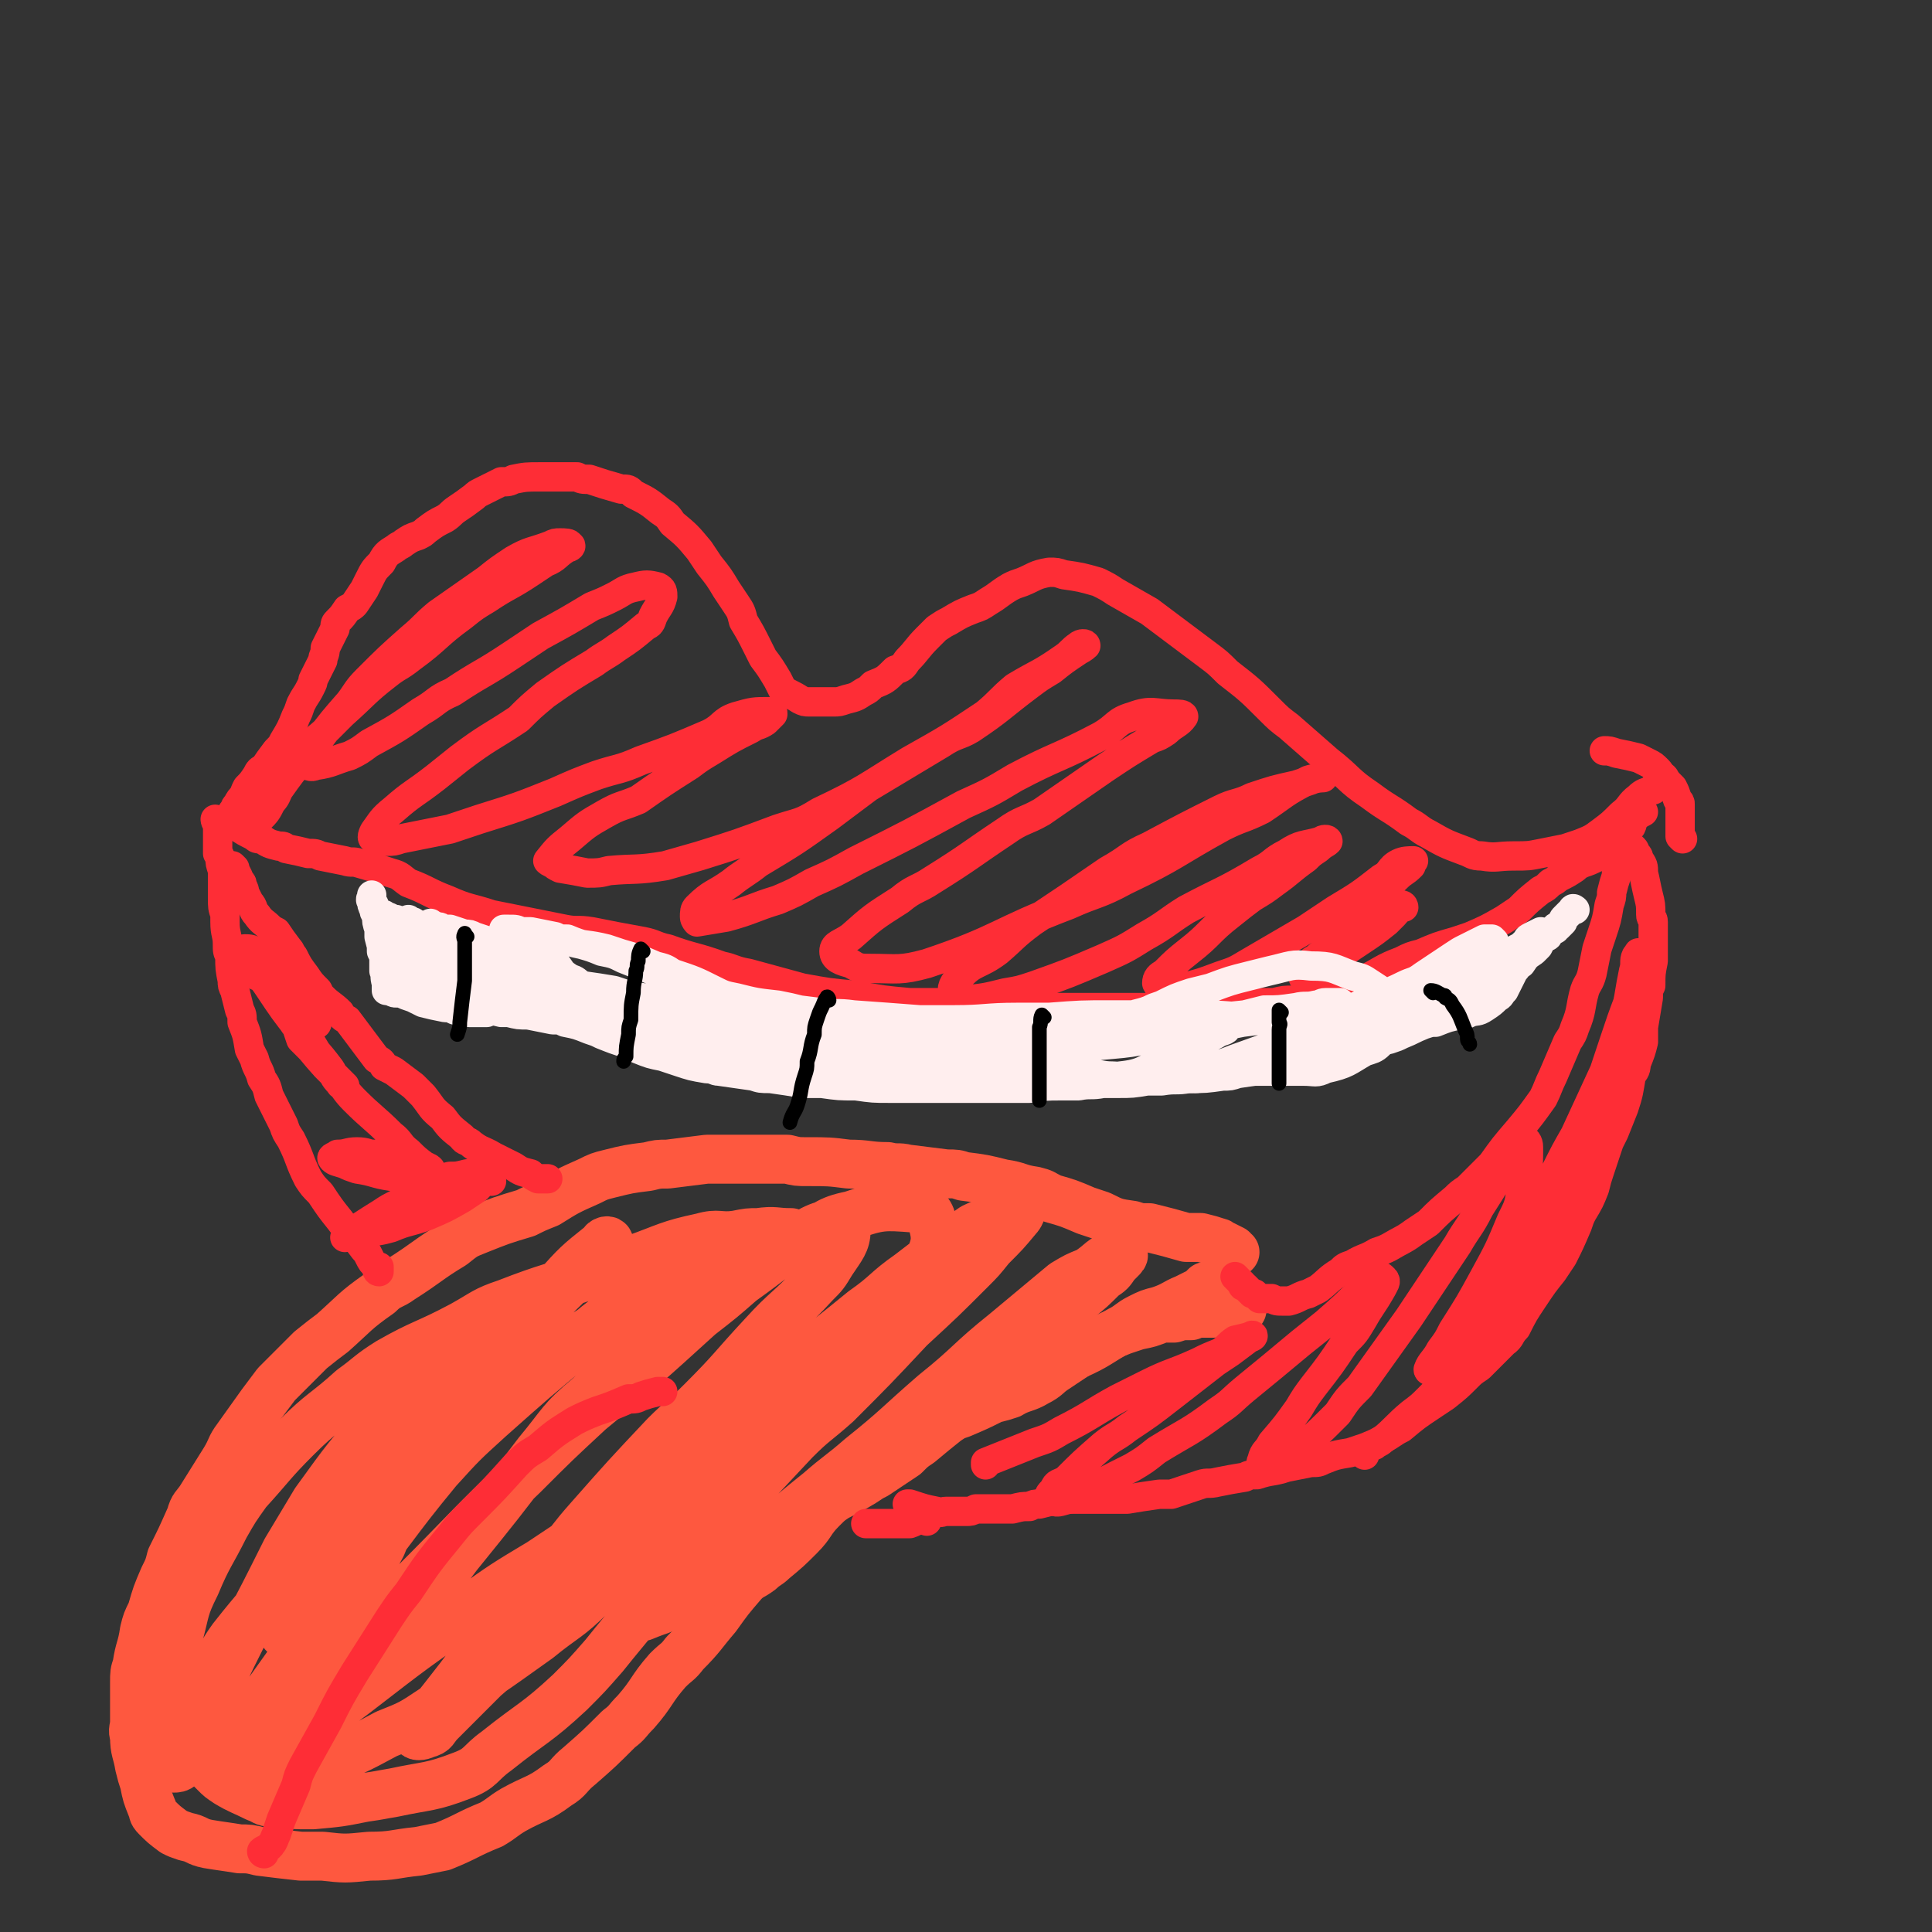 <svg viewBox='0 0 790 790' version='1.1' xmlns='http://www.w3.org/2000/svg' xmlns:xlink='http://www.w3.org/1999/xlink'><rect x="0" y="0" width="790" height="790" fill="#333333" stroke="none"/><g fill='none' stroke='#FE2D36' stroke-width='12' stroke-linecap='round' stroke-linejoin='round'><path d='M681,319c0,-1 -1,-2 -1,-1 -2,0 -1,1 -3,3 -1,1 0,1 -1,2 -3,1 -4,1 -6,3 -4,3 -3,4 -7,7 -4,4 -4,4 -8,7 -4,3 -4,3 -9,5 -3,1 -3,1 -6,2 -5,1 -5,1 -10,2 -5,1 -5,1 -11,1 -7,0 -7,1 -13,0 -4,0 -4,-1 -7,-2 -8,-3 -8,-3 -15,-7 -4,-2 -4,-3 -8,-5 -8,-6 -8,-5 -16,-11 -9,-6 -8,-7 -17,-14 -8,-7 -8,-7 -16,-14 -4,-3 -4,-3 -8,-7 -8,-8 -8,-8 -17,-15 -4,-4 -4,-4 -8,-7 -8,-6 -8,-6 -16,-12 -4,-3 -4,-3 -8,-6 -7,-4 -7,-4 -14,-8 -3,-2 -3,-2 -7,-4 -7,-2 -7,-2 -14,-3 -3,-1 -3,-1 -6,-1 -6,1 -6,2 -11,4 -3,1 -3,1 -5,2 -5,3 -4,3 -9,6 -3,2 -3,2 -6,3 -5,2 -5,2 -10,5 -2,1 -2,1 -5,3 -2,2 -2,2 -4,4 -4,4 -4,5 -8,9 -2,3 -2,3 -5,4 -4,4 -4,4 -9,6 -2,2 -2,2 -4,3 -3,2 -3,2 -7,3 -3,1 -3,1 -5,1 -5,0 -5,0 -10,0 -2,0 -2,0 -4,-1 -3,-2 -4,-2 -7,-4 -1,-2 -1,-2 -2,-4 -3,-5 -3,-5 -6,-9 -1,-2 -1,-2 -2,-4 -3,-6 -3,-6 -6,-11 -1,-4 -1,-4 -3,-7 -2,-3 -2,-3 -4,-6 -3,-5 -3,-5 -7,-10 -2,-3 -2,-3 -4,-6 -5,-6 -5,-6 -11,-11 -2,-3 -2,-3 -5,-5 -5,-4 -5,-4 -11,-7 -2,-2 -2,-2 -5,-2 -7,-2 -7,-2 -13,-4 -3,0 -3,0 -5,-1 -5,0 -5,0 -10,0 -3,0 -3,0 -5,0 -6,0 -6,0 -11,1 -2,1 -2,1 -5,1 -4,2 -4,2 -8,4 -2,1 -2,1 -3,2 -4,3 -4,3 -7,5 -3,2 -2,2 -5,4 -4,2 -4,2 -8,5 -1,1 -1,1 -3,2 -3,1 -3,1 -6,3 -1,1 -2,1 -3,2 -3,2 -4,2 -6,6 -3,3 -3,3 -5,7 -1,2 -1,2 -2,4 -2,3 -2,3 -4,6 -1,1 -1,1 -3,2 -2,3 -2,3 -4,5 -1,1 -1,1 -1,3 -2,4 -2,4 -4,8 0,3 -1,3 -1,5 -2,4 -2,4 -4,8 0,1 0,1 -1,3 -2,4 -2,3 -4,7 -1,3 -1,3 -2,5 -2,5 -2,5 -5,10 -1,2 -1,2 -3,4 -3,4 -3,4 -5,7 -2,1 -2,1 -3,3 -2,3 -2,3 -4,5 -1,2 -1,2 -1,3 -2,2 -2,2 -3,4 -1,1 -1,1 -1,3 0,0 -1,0 -1,0 0,1 0,1 0,3 0,0 0,0 0,0 1,1 1,1 1,1 0,1 0,1 1,2 3,2 3,2 7,4 1,1 1,1 3,1 3,2 3,2 7,3 2,0 2,0 3,1 5,1 5,1 9,2 3,0 3,0 5,1 5,1 5,1 10,2 3,1 3,0 6,1 7,2 7,2 13,4 4,1 4,2 7,4 8,3 8,4 16,7 9,4 9,3 18,6 5,1 5,1 10,2 10,2 10,2 20,4 5,1 5,0 11,1 10,2 10,2 21,4 5,1 5,2 10,3 11,4 11,3 22,7 5,1 5,2 11,3 11,3 11,3 22,6 11,2 11,2 22,3 11,2 11,2 22,3 5,0 5,0 11,0 10,1 10,1 21,1 5,1 5,1 10,1 10,0 10,0 20,0 5,0 5,0 10,0 5,0 5,0 10,0 10,0 10,0 19,0 5,0 5,0 10,0 9,0 9,-1 19,-1 9,-1 9,-1 19,-1 4,-1 4,-1 8,-1 10,-2 10,-2 19,-5 4,-1 4,-1 9,-3 8,-4 8,-5 16,-8 4,-2 4,-2 8,-3 7,-3 7,-3 14,-5 3,-1 3,-1 6,-2 7,-3 7,-3 14,-7 3,-2 3,-2 6,-4 4,-4 4,-4 9,-8 2,-1 2,-1 4,-3 2,-1 2,-1 3,-2 4,-2 4,-2 7,-4 1,-1 1,-1 3,-2 3,-1 3,-1 7,-3 1,0 1,0 3,-1 2,-2 2,-2 5,-4 1,-1 1,-1 2,-3 2,-2 1,-2 3,-4 1,-2 0,-2 1,-3 2,-2 2,-2 4,-3 '/><path d='M688,343c0,0 -1,-1 -1,-1 0,-2 0,-2 0,-4 0,-1 0,-1 0,-3 0,-3 0,-3 0,-6 0,-1 0,-1 -1,-2 -1,-3 -1,-3 -2,-5 -2,-2 -2,-2 -4,-4 -1,-1 -1,-2 -2,-3 -2,-2 -2,-2 -4,-3 -2,-1 -2,-1 -4,-2 -4,-1 -4,-1 -9,-2 -3,-1 -3,-1 -5,-1 0,0 0,0 0,0 '/><path d='M574,371c0,0 0,-1 -1,-1 -2,1 -1,2 -3,4 -2,2 -2,2 -3,3 -5,4 -5,4 -11,8 -3,2 -3,2 -6,4 -5,4 -4,4 -10,7 -3,2 -3,2 -6,3 0,1 -1,1 -1,1 0,-2 0,-3 2,-5 1,-2 1,-2 3,-3 2,-2 3,-2 5,-4 5,-6 5,-6 11,-12 6,-6 6,-6 12,-12 2,-3 2,-2 5,-5 3,-3 3,-2 6,-5 0,-1 1,-2 1,-2 -2,0 -4,0 -6,1 -4,2 -3,4 -7,6 -9,7 -9,7 -19,13 -6,4 -6,4 -12,8 -12,7 -12,7 -24,14 -5,3 -5,3 -11,5 -8,3 -8,3 -16,5 -3,1 -3,2 -5,1 -3,-1 -4,-1 -5,-3 0,-2 1,-3 3,-4 5,-5 5,-5 10,-9 9,-7 8,-8 17,-15 5,-4 5,-4 9,-7 5,-3 5,-3 9,-6 7,-5 6,-5 13,-10 2,-2 2,-2 5,-4 2,-2 3,-2 4,-3 0,-1 -2,-1 -3,0 -7,2 -8,1 -14,5 -6,3 -5,4 -11,7 -15,9 -15,8 -30,16 -8,5 -8,6 -17,11 -8,5 -8,5 -17,9 -14,6 -14,6 -28,11 -6,2 -6,2 -12,3 -8,2 -8,2 -17,3 -2,0 -3,1 -4,-1 -1,-3 -1,-5 2,-8 6,-7 8,-5 16,-11 7,-6 6,-6 14,-12 15,-10 15,-10 31,-21 9,-5 8,-6 17,-10 15,-8 15,-8 29,-15 6,-3 7,-2 13,-5 9,-3 9,-3 18,-5 3,-1 3,-1 6,-2 2,-1 5,-1 5,-1 0,0 -3,0 -6,1 -10,5 -10,6 -19,12 -8,4 -8,3 -16,7 -20,11 -19,12 -40,22 -11,6 -12,5 -23,10 -29,11 -28,14 -58,24 -11,3 -12,2 -23,2 -4,0 -5,0 -8,-2 -4,-1 -7,-2 -7,-5 0,-3 3,-3 7,-6 9,-8 9,-8 20,-15 6,-5 7,-4 13,-8 16,-10 15,-10 30,-20 7,-5 8,-4 15,-8 13,-9 13,-9 26,-18 9,-6 9,-6 19,-12 3,-1 3,-1 6,-3 3,-3 5,-3 7,-6 0,-1 -2,-1 -4,-1 -8,0 -9,-2 -17,1 -7,2 -6,4 -13,8 -17,9 -18,8 -35,17 -10,6 -10,6 -21,11 -22,12 -22,12 -44,23 -9,5 -9,5 -18,9 -7,4 -7,4 -14,7 -10,3 -10,4 -21,7 -6,1 -6,1 -12,2 0,0 -1,-1 -1,-2 0,-2 0,-3 1,-4 6,-6 7,-5 14,-10 5,-4 6,-4 11,-8 15,-9 15,-9 29,-19 8,-6 8,-6 16,-12 15,-9 15,-9 30,-18 6,-4 7,-3 12,-6 12,-8 12,-9 24,-18 4,-3 4,-3 9,-6 5,-4 5,-4 11,-8 2,-1 3,-2 3,-2 0,-1 -2,-1 -3,0 -3,2 -3,3 -6,5 -10,7 -10,6 -20,12 -6,5 -6,6 -12,11 -15,10 -15,10 -31,19 -18,11 -18,12 -37,21 -8,5 -8,4 -17,7 -16,6 -16,6 -32,11 -7,2 -7,2 -14,4 -12,2 -12,1 -23,2 -4,1 -4,1 -9,1 -5,-1 -5,-1 -11,-2 -2,-1 -2,-1 -3,-2 -1,0 -2,-1 -2,-1 4,-5 4,-5 9,-9 7,-6 7,-6 14,-10 7,-4 7,-3 14,-6 10,-7 10,-7 21,-14 4,-3 4,-3 9,-6 8,-5 8,-5 16,-9 3,-2 3,-1 6,-3 1,-1 2,-2 3,-3 0,-1 0,-1 -1,-1 -7,0 -7,0 -14,2 -6,2 -5,4 -11,7 -14,6 -14,6 -28,11 -9,4 -9,3 -18,6 -8,3 -8,3 -17,7 -15,6 -15,6 -31,11 -6,2 -6,2 -12,4 -10,2 -10,2 -20,4 -3,1 -3,1 -6,1 -2,0 -3,1 -5,-1 -1,0 -1,-1 0,-3 3,-4 3,-5 8,-9 8,-7 8,-6 17,-13 5,-4 5,-4 10,-8 12,-9 12,-8 24,-16 5,-5 5,-5 11,-10 10,-7 10,-7 20,-13 4,-3 5,-3 9,-6 6,-4 6,-4 12,-9 2,-1 2,-1 3,-4 2,-4 3,-4 4,-8 0,-2 0,-3 -2,-4 -4,-1 -5,-1 -9,0 -5,1 -5,2 -9,4 -4,2 -4,2 -9,4 -10,6 -10,6 -21,12 -6,4 -6,4 -12,8 -12,8 -12,7 -24,15 -7,3 -6,4 -13,8 -10,7 -10,7 -21,13 -4,3 -4,3 -8,5 -7,2 -7,3 -14,4 -2,1 -3,0 -5,-1 -1,-1 -1,-3 1,-4 3,-6 4,-5 9,-10 3,-3 3,-3 6,-6 9,-8 9,-9 18,-16 5,-4 5,-3 10,-7 11,-8 10,-9 21,-17 5,-4 5,-4 10,-7 9,-6 9,-5 18,-11 3,-2 3,-2 6,-4 5,-2 4,-3 9,-6 1,0 2,-1 1,-1 0,-1 -2,-1 -4,-1 -2,0 -2,0 -4,1 -8,3 -8,2 -15,6 -6,4 -6,4 -11,8 -10,7 -10,7 -20,14 -6,5 -5,5 -11,10 -9,8 -9,8 -18,17 -4,4 -4,5 -7,9 -7,8 -7,8 -13,16 -3,4 -3,3 -6,7 -5,6 -5,6 -10,13 -1,2 -1,3 -3,5 -2,4 -2,4 -5,7 -1,1 -1,1 -2,2 0,0 0,0 0,1 '/></g>
<g fill='none' stroke='#FE583F' stroke-width='20' stroke-linecap='round' stroke-linejoin='round'><path d='M505,512c-1,0 -1,0 -1,-1 -2,-1 -2,-1 -4,-2 -1,0 -1,-1 -2,-1 -3,-1 -3,-1 -7,-2 -3,0 -3,0 -6,0 -7,-2 -7,-2 -15,-4 -4,0 -4,0 -7,-1 -7,-1 -7,-1 -13,-4 -3,-1 -3,-1 -6,-2 -7,-3 -7,-3 -14,-5 -4,-2 -3,-2 -7,-3 -7,-1 -6,-2 -13,-3 -8,-2 -8,-2 -16,-3 -3,-1 -3,-1 -7,-1 -8,-1 -8,-1 -16,-2 -4,-1 -4,0 -8,-1 -8,0 -8,-1 -16,-1 -8,-1 -8,-1 -17,-1 -4,0 -4,0 -8,-1 -5,0 -5,0 -9,0 -8,0 -8,0 -16,0 -4,0 -4,0 -8,0 -8,1 -8,1 -16,2 -4,0 -4,0 -8,1 -8,1 -8,1 -16,3 -4,1 -4,1 -8,3 -9,4 -9,4 -17,9 -5,2 -5,2 -9,4 -10,3 -10,3 -20,7 -5,2 -5,2 -10,6 -10,6 -10,7 -21,14 -4,3 -5,2 -9,6 -10,7 -10,8 -19,16 -4,3 -4,3 -9,7 -7,7 -7,7 -14,14 -3,4 -3,4 -6,8 -5,7 -5,7 -10,14 -3,4 -2,4 -5,9 -5,8 -5,8 -10,16 -2,3 -3,3 -4,7 -4,9 -4,9 -8,17 -1,4 -1,4 -3,8 -3,7 -3,7 -5,14 -2,4 -2,4 -3,8 -1,7 -2,7 -3,14 -1,3 -1,3 -1,7 0,8 0,8 0,16 0,3 -1,3 0,6 0,6 1,6 2,12 1,4 1,4 2,7 1,5 1,5 3,10 1,2 0,2 2,4 3,3 3,3 7,6 2,1 2,1 5,2 5,1 4,2 9,3 6,1 7,1 13,2 4,0 4,0 8,1 8,1 8,1 17,2 4,0 4,0 9,0 9,1 9,1 19,0 10,0 10,-1 20,-2 5,-1 5,-1 10,-2 10,-4 10,-5 20,-9 5,-3 4,-3 9,-6 9,-5 10,-4 18,-10 5,-3 4,-4 9,-8 8,-7 8,-7 16,-15 4,-3 3,-3 7,-7 7,-8 6,-9 13,-17 4,-4 4,-3 7,-7 7,-7 7,-8 13,-15 5,-7 5,-7 11,-14 3,-3 3,-2 7,-5 2,-2 3,-2 5,-4 6,-5 6,-5 11,-10 5,-5 4,-6 9,-11 3,-3 3,-3 6,-5 6,-3 6,-3 11,-6 3,-2 3,-2 5,-3 6,-4 6,-4 12,-8 3,-3 3,-3 6,-5 6,-5 6,-5 11,-9 3,-2 3,-2 6,-3 7,-3 7,-3 13,-6 4,-1 4,-1 7,-2 5,-3 6,-2 11,-5 4,-2 4,-3 7,-5 6,-4 6,-4 12,-8 3,-2 3,-2 5,-3 6,-3 6,-3 11,-5 3,-1 3,-1 6,-2 5,-1 5,-1 10,-3 3,0 3,0 5,0 3,-1 3,-1 7,-1 2,-1 2,-1 3,-1 3,0 3,0 6,0 3,-1 3,-1 6,-1 2,0 2,0 4,0 1,0 1,0 1,0 1,0 1,-1 1,-1 -1,-1 -1,-1 -3,-2 '/><path d='M501,536c0,0 -1,0 -1,-1 0,0 0,-1 1,-1 0,0 0,0 0,-1 0,0 0,0 0,0 -1,0 -1,0 -2,0 -1,-1 -1,-1 -2,-1 -1,0 -1,0 -1,0 -1,0 -1,0 -1,0 -1,0 -1,0 -1,0 -1,0 -1,0 -1,0 -1,0 -1,0 -1,-1 -1,0 -1,0 -1,0 0,0 0,0 -1,0 0,0 0,0 0,0 0,0 0,0 0,0 -1,0 -1,0 -1,0 1,0 1,0 2,0 0,0 0,0 0,0 1,0 0,-1 1,-1 0,0 0,0 0,0 0,0 0,0 0,-1 0,0 0,0 0,0 0,-1 0,-1 1,-1 0,-1 0,-1 0,-1 0,0 0,-1 0,-1 -1,1 -1,1 -2,2 -1,1 -1,1 -2,1 -2,1 -2,1 -4,2 -5,2 -5,3 -11,5 -4,1 -4,1 -8,3 -4,2 -4,3 -8,5 -9,5 -9,6 -18,10 -8,4 -8,4 -17,7 -3,2 -3,1 -7,2 -4,2 -4,2 -9,2 -1,1 -2,1 -2,1 -2,-2 -2,-3 -2,-4 1,-3 2,-3 4,-5 5,-4 5,-5 10,-9 2,-2 2,-1 5,-3 6,-4 7,-4 13,-8 3,-3 3,-3 6,-6 5,-4 5,-4 10,-9 3,-2 3,-2 5,-5 1,-1 1,-1 2,-2 1,-1 2,-2 1,-2 0,-1 -1,-1 -3,0 -6,2 -5,3 -11,7 -5,2 -5,2 -10,5 -12,10 -12,10 -24,20 -15,12 -14,13 -29,25 -15,13 -15,14 -30,26 -8,7 -9,7 -17,14 -15,12 -14,12 -30,25 -6,5 -6,5 -12,9 -9,6 -9,6 -19,12 -3,2 -3,2 -6,3 -3,1 -7,3 -6,2 2,-5 6,-7 12,-15 5,-6 4,-6 9,-12 6,-6 6,-6 12,-13 15,-16 15,-16 30,-32 8,-8 8,-7 17,-15 15,-15 15,-15 30,-31 13,-12 13,-12 25,-24 4,-4 4,-4 8,-9 6,-6 6,-6 11,-12 1,-1 2,-3 1,-3 -3,0 -5,1 -9,3 -5,2 -6,2 -10,4 -13,9 -13,9 -26,19 -10,7 -9,8 -19,15 -22,18 -22,17 -44,36 -13,10 -12,11 -24,22 -23,23 -23,23 -44,46 -16,17 -15,17 -30,34 -6,6 -6,6 -13,12 -9,9 -9,9 -18,18 -3,3 -2,4 -6,5 -2,1 -4,1 -4,0 -1,-1 1,-2 3,-4 8,-10 8,-10 15,-19 6,-8 6,-8 12,-16 13,-16 13,-15 26,-31 8,-9 7,-9 15,-18 15,-17 15,-17 31,-34 7,-7 7,-6 15,-14 13,-13 12,-13 25,-27 10,-11 11,-10 21,-21 4,-4 4,-4 7,-9 4,-6 6,-8 6,-13 0,-2 -2,-3 -4,-3 -5,1 -6,1 -10,3 -15,10 -15,11 -29,21 -8,7 -8,7 -17,14 -22,20 -22,20 -45,39 -14,13 -14,13 -27,26 -23,22 -23,23 -45,45 -9,8 -9,8 -18,16 -13,14 -13,15 -26,29 -5,5 -5,4 -10,9 -7,5 -7,5 -14,11 -2,2 -2,4 -3,3 -2,-1 -2,-4 -1,-6 2,-5 3,-5 7,-10 10,-14 10,-14 20,-28 9,-12 9,-12 18,-24 19,-23 18,-24 37,-47 10,-11 10,-11 21,-21 18,-16 18,-16 36,-31 8,-7 8,-7 16,-13 12,-8 12,-8 24,-15 8,-5 8,-5 16,-8 2,-1 4,-2 4,-2 -1,0 -4,1 -7,3 -5,2 -5,3 -10,6 -14,9 -14,9 -28,18 -20,13 -20,12 -39,25 -22,15 -22,14 -43,30 -19,15 -18,15 -35,31 -9,8 -8,9 -15,17 -12,15 -13,15 -24,29 -5,7 -4,7 -8,14 -6,9 -6,9 -11,19 -2,6 -2,6 -4,12 0,2 -1,2 -1,4 0,2 0,3 0,4 1,0 2,0 3,-1 4,-5 4,-5 8,-12 2,-6 1,-6 4,-12 6,-15 6,-15 13,-29 9,-17 9,-17 18,-35 6,-10 6,-10 12,-20 13,-18 13,-18 28,-35 8,-10 8,-10 18,-18 20,-15 19,-16 41,-28 19,-11 20,-10 41,-17 8,-3 8,-3 17,-5 14,-3 14,-2 28,-5 5,0 5,0 10,-1 5,-1 5,0 11,-1 0,0 1,0 0,0 -6,0 -6,-1 -13,0 -4,0 -4,0 -9,1 -7,1 -7,-1 -14,1 -14,3 -14,4 -28,9 -9,3 -8,3 -17,6 -17,6 -17,5 -35,12 -9,3 -9,4 -18,9 -15,8 -16,7 -30,15 -8,5 -8,6 -15,11 -11,10 -12,9 -23,20 -10,10 -10,11 -20,22 -5,7 -5,7 -9,14 -6,12 -7,12 -12,24 -5,10 -4,10 -7,21 -1,4 -1,4 -2,8 -1,9 -1,9 -1,18 0,3 0,4 1,7 2,6 2,6 5,11 2,2 2,2 4,4 4,4 4,4 8,8 2,2 2,2 5,4 5,3 6,3 12,6 3,1 3,2 6,2 8,1 8,1 17,1 11,-1 11,-1 21,-3 7,-1 6,-1 12,-2 14,-3 15,-2 28,-7 8,-3 7,-5 14,-10 15,-12 16,-11 30,-24 7,-7 7,-7 14,-15 12,-15 13,-15 24,-31 12,-15 11,-16 21,-32 5,-7 5,-7 10,-14 7,-12 7,-12 13,-24 3,-4 3,-4 5,-8 2,-5 3,-6 4,-9 0,-1 -1,0 -2,1 -5,7 -4,7 -9,14 -10,12 -11,12 -21,24 -7,9 -6,9 -13,17 -18,19 -18,19 -37,37 -10,10 -11,9 -22,18 -21,15 -21,15 -43,29 -9,6 -9,6 -19,10 -13,7 -13,7 -27,12 -8,3 -8,2 -17,4 -1,0 -3,1 -3,0 0,-2 0,-3 2,-5 8,-8 8,-8 17,-15 8,-8 8,-7 17,-14 22,-17 22,-17 45,-33 14,-10 14,-10 29,-19 27,-18 27,-18 54,-35 10,-6 11,-5 20,-12 30,-23 30,-24 59,-49 6,-5 6,-5 11,-10 8,-9 10,-8 15,-18 3,-7 3,-9 1,-16 -1,-4 -3,-5 -7,-5 -13,-1 -14,-1 -26,3 -10,2 -10,4 -19,9 -22,13 -22,12 -43,27 -24,17 -24,18 -45,38 -12,10 -11,11 -21,23 -16,21 -16,21 -33,42 -6,8 -6,8 -12,16 -11,13 -10,13 -21,26 -3,4 -3,4 -7,7 -4,3 -5,5 -9,5 -2,0 -3,-2 -2,-4 1,-10 1,-11 4,-20 6,-18 7,-17 16,-34 4,-10 4,-10 10,-19 11,-20 11,-20 23,-38 12,-16 12,-16 24,-31 5,-6 5,-6 11,-11 8,-8 8,-8 17,-16 2,-3 2,-2 5,-5 2,-2 3,-3 3,-4 0,-1 -2,-1 -3,1 -10,8 -10,8 -19,18 -6,6 -6,6 -12,12 -15,18 -14,18 -29,36 -7,8 -7,8 -14,16 -12,16 -12,17 -23,33 -6,7 -5,8 -10,15 -8,12 -8,12 -16,23 -3,3 -3,3 -6,5 0,1 0,0 -1,1 '/></g>
<g fill='none' stroke='#FE2D36' stroke-width='12' stroke-linecap='round' stroke-linejoin='round'><path d='M108,758c0,0 -1,0 -1,-1 1,-1 3,-1 4,-3 1,-1 1,-2 2,-4 1,-3 1,-3 2,-6 3,-7 3,-7 6,-14 1,-4 1,-4 3,-8 5,-9 5,-9 10,-18 5,-10 5,-10 11,-20 7,-11 7,-11 14,-22 4,-6 4,-6 8,-11 8,-12 8,-12 17,-23 4,-5 4,-5 9,-10 9,-9 9,-9 18,-19 4,-4 4,-4 9,-7 7,-6 7,-6 15,-11 4,-2 4,-2 9,-4 6,-2 6,-2 13,-5 3,0 3,0 5,-1 3,-1 3,-1 7,-2 1,0 1,0 2,0 '/><path d='M89,336c0,0 -1,-1 -1,-1 0,1 1,2 1,3 0,0 0,0 0,0 0,1 0,1 0,1 0,0 0,0 0,0 0,1 0,1 0,2 0,0 0,0 0,1 0,1 0,1 0,2 0,0 0,0 0,1 0,0 0,0 0,1 0,1 0,1 0,2 0,0 0,0 0,1 1,1 1,1 1,2 0,2 0,2 1,5 0,1 0,1 0,3 0,4 0,4 0,8 0,4 0,4 1,7 0,2 0,2 0,3 0,5 1,5 1,9 0,3 0,3 1,5 0,5 0,5 1,10 0,2 0,2 1,4 1,4 1,4 2,8 1,2 1,2 1,5 2,5 2,5 3,11 1,2 1,2 2,4 1,4 2,4 3,8 2,3 2,3 3,7 3,6 3,6 6,12 1,3 1,3 3,6 4,8 3,8 7,16 2,3 2,3 5,6 4,6 4,6 8,11 2,3 3,2 4,5 3,3 3,3 6,7 1,1 1,1 2,3 1,2 1,2 3,4 0,1 0,2 1,2 0,0 0,-1 0,-2 '/><path d='M96,355c0,0 -1,-1 -1,-1 1,2 2,3 3,6 1,1 1,1 1,2 1,2 1,2 1,3 1,2 1,2 2,4 2,2 1,3 3,5 2,3 3,3 5,5 1,1 1,1 3,2 2,3 2,3 5,7 1,1 1,2 2,3 2,4 2,4 5,8 2,3 2,3 5,6 1,2 1,2 2,3 3,3 4,3 7,6 1,2 1,2 3,3 3,4 3,4 6,8 3,4 3,4 6,8 2,1 2,1 3,3 2,1 2,1 4,2 4,3 4,3 8,6 2,2 2,2 4,4 4,5 3,5 8,9 3,4 3,4 8,8 1,2 2,1 4,3 4,3 4,2 9,5 2,1 2,1 4,2 2,1 2,1 4,2 3,2 3,2 7,3 1,1 1,1 3,2 2,0 2,0 4,0 0,0 0,0 0,0 '/><path d='M506,523c0,0 -1,-1 -1,-1 1,1 2,2 3,3 0,1 0,1 1,1 0,0 0,0 1,1 1,1 1,1 2,2 0,0 0,0 1,0 1,1 1,1 2,2 1,0 1,0 2,0 1,0 1,0 3,0 2,1 2,1 5,1 1,0 1,0 2,0 4,-1 4,-2 8,-3 2,-1 2,-1 4,-2 4,-3 4,-4 9,-7 2,-2 2,-2 5,-3 5,-3 5,-2 10,-5 3,-1 3,-1 5,-2 5,-3 6,-3 10,-6 3,-2 3,-2 6,-4 5,-5 5,-5 11,-10 2,-2 2,-2 5,-4 5,-5 5,-5 10,-10 5,-7 5,-7 11,-14 5,-6 5,-6 10,-13 2,-4 2,-5 4,-9 3,-7 3,-7 6,-14 2,-3 2,-3 3,-6 3,-7 2,-8 4,-15 1,-3 2,-3 3,-7 1,-5 1,-5 2,-10 1,-3 1,-3 2,-6 2,-6 2,-6 3,-12 1,-3 1,-3 1,-5 1,-4 1,-4 2,-7 0,-1 0,-1 0,-3 1,-3 1,-3 1,-6 0,-2 -1,-2 -2,-4 '/><path d='M665,345c0,-1 -1,-2 -1,-1 1,1 2,1 4,3 1,1 0,1 1,2 1,1 1,1 1,2 2,3 2,3 2,6 1,4 1,5 2,9 1,4 1,4 1,8 0,2 1,1 1,3 0,6 0,6 0,11 0,3 0,3 0,5 -1,5 -1,5 -1,10 -1,2 -1,2 -1,5 -1,6 -1,6 -2,12 0,3 0,3 0,6 -1,4 -1,4 -3,9 0,3 -1,3 -2,5 -1,6 -1,7 -3,13 -2,5 -2,5 -4,10 -1,2 -1,2 -2,4 -2,6 -2,6 -4,12 -1,3 -1,3 -2,7 -2,5 -2,5 -5,10 -1,2 -1,2 -2,5 -3,7 -3,7 -6,13 -2,3 -2,3 -4,6 -4,5 -4,5 -8,11 -4,6 -4,6 -7,12 -3,3 -2,4 -5,6 -5,5 -5,5 -10,10 -3,2 -3,2 -5,4 -4,4 -4,4 -9,8 -3,2 -3,2 -6,4 -6,4 -6,4 -12,9 -2,1 -2,1 -5,3 -5,3 -5,3 -10,5 -3,1 -3,1 -6,2 -6,1 -6,1 -11,3 -2,1 -2,1 -5,1 -5,1 -5,1 -10,2 -6,2 -6,1 -12,3 -3,0 -3,0 -5,1 -6,1 -6,1 -11,2 -4,1 -4,0 -7,1 -6,2 -6,2 -12,4 -3,0 -3,0 -5,0 -7,1 -7,1 -13,2 -5,0 -5,0 -11,0 -2,0 -2,0 -5,0 -4,0 -4,0 -8,0 -2,0 -2,0 -4,0 -4,1 -4,1 -8,2 -2,0 -2,0 -4,1 -3,0 -3,0 -7,1 -1,0 -1,0 -3,0 -3,0 -3,0 -6,0 -3,0 -3,0 -6,0 -2,1 -2,1 -4,1 -4,0 -4,0 -8,0 -2,0 -2,1 -4,0 -5,-1 -5,-1 -11,-3 -1,0 -1,0 -1,0 '/><path d='M379,622c0,0 0,-1 -1,-1 -3,0 -3,1 -6,2 -2,0 -2,0 -3,0 -4,0 -4,0 -7,0 -2,0 -2,0 -5,0 -1,0 -1,0 -3,0 '/><path d='M558,595c0,-1 -2,-1 -1,-1 1,-2 2,-2 5,-3 1,-1 2,-1 3,-2 6,-5 6,-6 12,-11 4,-3 4,-3 7,-6 7,-7 7,-7 14,-15 7,-8 7,-8 14,-17 7,-9 7,-9 13,-19 4,-5 3,-5 6,-11 6,-11 6,-10 11,-21 5,-12 5,-12 9,-24 4,-12 4,-12 8,-24 1,-7 1,-7 3,-13 2,-10 2,-10 4,-20 1,-6 1,-6 2,-11 1,-3 0,-4 1,-6 1,-1 1,-2 1,-1 0,1 0,2 0,4 -1,4 -1,4 -2,8 -1,4 -1,3 -2,7 -3,8 -3,8 -6,17 -2,6 -2,6 -4,12 -6,13 -6,13 -12,26 -4,7 -4,7 -8,15 -7,14 -7,13 -15,27 -4,7 -4,7 -8,14 -7,11 -7,11 -14,21 -2,4 -2,4 -5,8 -4,5 -4,6 -8,10 -1,1 -2,2 -2,1 1,-3 3,-4 5,-8 3,-4 3,-4 5,-8 7,-11 7,-11 13,-22 6,-11 6,-11 11,-23 3,-6 3,-6 4,-12 3,-9 3,-9 3,-18 0,-2 -1,-3 -2,-3 -2,1 -2,3 -4,5 -7,12 -7,12 -14,23 -4,8 -5,8 -9,15 -10,15 -10,15 -20,30 -10,14 -10,14 -20,28 -5,5 -5,5 -9,11 -8,8 -8,8 -16,15 -5,4 -5,4 -11,7 -1,1 -2,1 -3,1 -1,-1 -2,-2 -1,-4 1,-4 2,-3 4,-7 6,-7 6,-7 11,-14 3,-5 3,-5 6,-9 7,-9 7,-9 13,-18 4,-4 4,-4 7,-9 4,-7 4,-6 8,-13 1,-2 2,-3 1,-4 -1,-1 -2,-2 -3,-1 -3,1 -3,2 -5,4 -8,8 -8,8 -16,15 -5,4 -5,4 -10,8 -12,10 -12,10 -23,19 -6,5 -5,5 -11,9 -12,9 -12,8 -25,16 -5,4 -5,4 -10,7 -10,5 -10,5 -19,10 -3,2 -3,2 -7,3 -4,1 -5,2 -7,0 -2,-1 -1,-2 1,-4 1,-3 2,-2 5,-4 7,-7 7,-7 15,-14 5,-4 5,-3 10,-7 9,-6 9,-6 18,-13 9,-7 9,-7 18,-14 3,-2 3,-2 6,-4 4,-3 4,-3 8,-6 1,0 2,-1 1,-1 -2,1 -3,1 -7,2 -3,2 -3,3 -6,5 -5,2 -5,2 -9,4 -11,5 -11,4 -21,9 -6,3 -6,3 -12,6 -11,6 -11,7 -23,13 -5,3 -5,3 -11,5 -10,4 -10,4 -20,8 0,0 0,0 0,1 '/><path d='M201,483c0,0 -1,-1 -1,-1 -3,1 -3,2 -5,4 -3,2 -3,2 -6,4 -7,4 -7,4 -14,7 -8,3 -8,2 -15,5 -7,2 -7,1 -13,3 -3,0 -3,0 -6,1 0,0 0,0 0,0 7,-5 7,-5 15,-10 3,-2 3,-2 7,-4 4,-2 4,-2 8,-4 7,-3 8,-3 15,-6 5,-1 5,-1 9,-2 2,-1 2,0 3,-1 0,0 0,0 0,0 -3,0 -3,1 -7,1 -4,1 -4,1 -7,1 -4,1 -4,1 -8,1 -8,0 -8,0 -16,-1 -7,-1 -7,-2 -14,-3 -3,-1 -3,-1 -5,-2 -3,-1 -4,-1 -5,-2 -1,-1 1,-1 2,-2 4,0 4,-1 8,-1 4,0 4,1 7,1 6,2 6,2 12,3 3,1 3,1 5,1 3,1 4,1 6,2 0,0 -1,-1 -2,-1 -4,-3 -4,-3 -7,-6 -4,-3 -3,-4 -7,-7 -7,-7 -8,-7 -15,-14 -4,-4 -4,-5 -7,-9 -6,-6 -6,-6 -11,-12 -2,-2 -2,-2 -4,-4 -1,-3 -1,-3 -2,-6 -1,0 -1,-1 0,-1 1,1 2,1 3,3 2,3 1,3 3,5 3,5 3,5 6,10 3,3 3,3 6,6 1,1 2,2 2,2 0,0 -2,0 -2,-1 -3,-3 -2,-3 -4,-6 -6,-8 -7,-8 -12,-15 -7,-9 -7,-9 -13,-18 -2,-3 -2,-3 -5,-6 -2,-4 -2,-4 -5,-8 0,-1 -1,-2 0,-2 2,0 3,0 6,2 5,5 5,5 10,10 3,3 3,3 5,6 4,4 5,4 8,10 1,1 1,3 0,3 -2,0 -4,-1 -7,-3 -3,-2 -3,-3 -6,-5 -4,-5 -4,-6 -8,-11 -1,-1 -1,-1 -3,-1 '/></g>
<g fill='none' stroke='#FFEEEE' stroke-width='12' stroke-linecap='round' stroke-linejoin='round'><path d='M208,393c0,0 0,-1 -1,-1 -1,2 -1,3 -1,6 -1,1 -1,1 -1,3 -1,2 -1,2 -1,5 -1,1 0,1 -1,2 -1,2 -1,1 -2,3 0,1 0,1 -1,2 0,0 -1,0 -1,1 -1,0 -1,0 -1,0 -1,0 -1,0 -2,0 -1,0 -1,0 -2,0 -1,0 -1,0 -2,0 -3,-1 -3,-1 -6,-1 -2,-1 -2,-1 -4,-1 -5,-1 -5,-1 -9,-2 -2,-1 -2,-1 -4,-2 -3,-1 -3,-1 -5,-2 -1,0 -1,0 -2,0 -1,0 -1,0 -2,-1 0,0 -1,0 -1,0 0,0 0,0 0,0 0,0 0,0 0,-1 1,0 1,0 2,0 0,0 0,0 1,-1 0,-1 0,-1 1,-2 2,-3 2,-3 4,-7 1,-2 1,-2 2,-3 1,-2 1,-2 2,-5 2,-2 2,-2 3,-4 0,-1 0,-1 0,-2 1,-1 1,-1 1,-2 0,0 0,0 1,0 0,0 0,0 0,0 0,0 0,0 0,0 0,0 0,-1 0,0 1,0 1,0 1,1 1,0 1,0 2,0 1,0 1,0 2,1 1,0 1,0 3,0 3,1 3,1 6,2 2,0 2,0 4,1 3,1 3,1 6,2 3,1 3,1 5,1 1,1 1,1 2,1 0,0 1,0 1,1 0,0 0,0 0,0 -1,1 -1,1 -3,1 -1,1 -1,1 -2,2 -1,1 -1,1 -2,2 -3,3 -3,3 -6,6 -2,2 -2,2 -4,4 -1,1 -1,1 -2,2 -1,1 -1,1 -2,2 -1,0 -1,1 -1,1 0,-1 0,-1 0,-2 0,-1 -1,-1 0,-2 0,-2 0,-2 0,-4 2,-3 2,-3 3,-6 1,-2 1,-2 1,-3 2,-1 2,-1 3,-3 1,0 1,0 2,0 1,0 1,0 2,1 1,0 1,0 1,1 0,3 1,4 0,7 -1,1 -1,1 -3,3 -2,2 -1,2 -4,4 -1,1 -2,1 -3,1 -4,0 -4,0 -7,-1 -2,0 -2,-1 -2,-2 -2,-3 -2,-3 -3,-6 -1,-1 -1,-1 -1,-3 0,-2 0,-3 0,-5 1,-1 1,0 2,-1 1,-2 1,-2 2,-3 '/><path d='M161,404c-1,0 -2,-1 -1,-1 0,-2 1,-1 2,-3 0,-2 0,-2 1,-3 1,-2 1,-2 1,-3 2,-3 2,-3 3,-5 1,-2 1,-2 3,-3 0,-1 0,-1 1,-3 0,0 0,-1 0,-1 0,-1 0,-1 -1,-2 0,0 0,0 0,0 '/><path d='M173,380c0,0 -1,-1 -1,-1 -2,-1 -2,-1 -3,-2 -1,0 -1,0 -2,-1 0,0 0,0 0,0 '/><path d='M156,377c-1,0 -1,-1 -1,-1 -1,1 0,2 0,3 0,1 0,1 0,1 0,1 0,1 0,2 0,0 0,0 0,1 1,4 1,4 2,7 0,3 0,3 0,7 1,2 0,2 1,5 0,0 0,0 0,1 0,1 0,1 0,2 0,0 0,0 0,0 0,0 0,0 0,0 0,-1 0,-1 0,-2 0,-1 0,-1 0,-3 0,-3 0,-3 0,-7 -1,-2 -1,-2 -2,-4 0,-1 0,-1 0,-3 0,-3 -1,-3 -1,-6 -1,-3 -1,-3 -1,-6 -1,-1 -1,-1 -1,-2 -1,-2 -1,-2 -1,-4 0,-1 0,-2 0,-2 0,0 0,1 0,1 -1,1 0,1 0,1 0,0 -1,0 0,0 0,1 0,1 1,2 0,0 0,1 0,1 1,1 1,1 1,1 1,1 1,1 1,2 2,2 2,1 4,3 1,0 1,0 2,1 1,0 1,1 2,1 1,1 1,0 2,1 0,0 1,0 0,0 0,0 -1,0 -2,-1 -1,-1 -1,-1 -2,-1 -1,-1 -1,-1 -2,-1 -1,-1 -1,-1 -1,-1 -2,-1 -2,-2 -3,-3 0,0 -1,0 -1,0 1,0 2,1 3,1 1,1 1,1 2,1 2,1 2,1 3,1 2,1 2,1 3,1 4,2 4,2 7,3 2,2 3,2 5,3 1,0 1,0 1,1 1,1 2,1 1,2 -1,2 -2,1 -4,3 -1,1 -1,1 -2,1 -2,2 -2,1 -4,3 -1,1 -1,1 -1,2 -1,2 -1,2 -2,3 -1,1 0,2 -1,3 0,0 0,0 0,0 1,1 2,1 3,2 1,1 1,1 2,1 1,1 1,1 2,1 3,1 3,1 6,3 1,0 1,0 3,1 3,1 3,1 6,2 1,0 1,0 2,0 3,1 3,1 6,1 1,1 1,1 3,1 3,0 3,0 7,1 1,0 1,0 3,0 4,1 4,1 8,1 5,1 5,1 10,2 3,0 3,0 5,1 5,1 5,1 10,3 3,1 3,1 5,2 5,2 5,2 11,4 2,1 2,1 4,2 5,2 5,2 10,3 3,1 3,1 6,2 6,2 6,2 12,3 3,0 3,1 5,1 7,1 7,1 14,2 3,1 3,1 7,1 7,1 7,1 13,2 4,0 4,0 8,0 7,1 7,1 14,1 7,1 7,1 14,1 3,0 3,0 7,0 6,0 6,0 13,0 6,0 6,0 13,0 3,0 3,0 7,0 6,0 6,0 12,0 3,0 3,0 5,0 7,-1 7,-1 13,-1 3,0 3,0 7,0 5,-1 5,0 10,-1 3,0 3,0 6,0 6,0 6,0 12,-1 3,0 3,0 6,0 6,-1 6,0 11,-1 7,0 7,0 14,-1 3,0 3,0 6,-1 7,-1 7,-1 13,-2 3,-1 3,-1 6,-1 6,-1 6,0 12,-2 3,0 2,-1 5,-1 5,-2 5,-2 10,-4 3,-1 3,-1 6,-1 5,-2 5,-2 10,-3 3,-1 3,-1 5,-2 5,-2 4,-2 9,-4 3,-1 3,-1 5,-1 5,-2 5,-2 10,-3 2,0 2,0 4,-1 3,-1 3,0 6,-2 3,-2 3,-2 5,-4 2,-1 1,-1 3,-3 2,-4 2,-4 4,-8 2,-2 1,-2 3,-3 2,-3 2,-3 5,-5 1,-1 1,-1 2,-2 1,-2 1,-2 3,-4 1,0 1,0 1,-1 1,-1 1,-1 3,-2 0,-1 0,-1 1,-1 1,-1 1,-1 2,-2 0,-1 0,-1 1,-2 0,0 0,0 1,-1 0,0 0,0 1,-1 0,0 0,0 0,0 0,0 0,0 0,0 0,0 0,0 1,-1 0,0 0,0 0,0 0,-1 1,0 1,0 '/><path d='M631,382c0,0 -1,-1 -1,-1 -2,1 -2,1 -4,2 -2,1 -1,1 -2,2 -2,2 -2,2 -4,3 -4,4 -4,5 -8,9 -5,4 -5,4 -10,7 -6,3 -6,3 -12,5 -4,1 -4,1 -7,2 -7,3 -7,3 -14,5 -3,2 -3,2 -6,3 -7,4 -7,4 -14,7 -3,2 -3,2 -6,3 -5,2 -5,2 -11,4 -2,1 -2,0 -4,1 -3,0 -3,0 -6,1 -1,0 -1,0 -2,0 0,0 -1,0 -1,0 0,-1 1,-2 2,-3 1,-1 1,-1 3,-2 2,-1 2,-2 4,-3 5,-2 5,-2 10,-4 3,-1 3,-1 5,-2 7,-3 7,-3 14,-5 4,-1 4,-1 7,-2 7,-2 8,-2 14,-5 4,-1 4,-1 7,-4 6,-4 6,-4 12,-8 2,-2 2,-2 4,-3 3,-3 4,-3 7,-5 1,-1 1,-1 3,-3 0,0 0,0 0,-1 0,0 0,0 -1,-1 -1,0 -2,0 -3,0 -4,2 -4,2 -8,4 -2,1 -2,1 -5,3 -6,4 -6,4 -12,8 -4,3 -4,2 -8,4 -8,4 -8,3 -16,7 -9,4 -9,4 -18,8 -6,3 -6,4 -12,6 -11,5 -12,5 -23,9 -5,2 -5,2 -11,3 -13,3 -13,3 -26,4 -7,1 -7,1 -13,2 -14,0 -14,0 -28,1 -7,0 -7,0 -14,0 -14,0 -14,0 -28,-1 -5,0 -5,0 -11,-1 -11,-2 -11,-1 -22,-4 -7,-2 -8,-1 -14,-5 -4,-3 -5,-4 -6,-8 -1,-1 1,-1 2,-2 2,-1 2,-1 4,-1 6,-2 6,-2 11,-2 7,-1 7,-1 14,-2 4,0 4,0 9,1 9,1 9,1 19,3 10,1 10,2 20,4 11,2 11,2 22,3 11,0 11,0 22,-1 12,-1 12,-2 23,-4 6,-1 6,-1 11,-2 9,-1 9,-1 19,-3 8,-1 8,-1 16,-2 3,-1 4,0 7,-1 4,-1 4,-1 9,-2 1,0 1,0 3,-1 1,0 2,0 3,-1 1,0 1,0 1,-1 1,0 1,0 1,0 -1,0 -2,0 -4,0 -1,0 -1,0 -2,0 -2,0 -2,1 -4,1 -4,1 -4,0 -8,1 -7,1 -7,1 -13,1 -4,1 -4,1 -8,2 -10,1 -10,1 -19,3 -36,7 -36,8 -73,14 -6,1 -6,0 -12,0 -13,-1 -13,-1 -26,-3 -13,-2 -13,-3 -25,-6 -16,-3 -16,-3 -32,-6 -8,-1 -8,-1 -15,-2 -5,-1 -8,-1 -9,-1 -1,0 1,-1 3,0 3,0 3,0 5,1 7,2 7,1 14,3 13,5 13,7 27,12 15,5 15,5 31,8 11,2 11,2 23,3 11,0 11,0 23,0 17,0 17,2 34,-1 10,-1 10,-3 19,-7 10,-5 10,-5 20,-10 3,-2 4,-1 5,-3 1,-1 0,-2 -1,-3 -2,-1 -2,0 -5,0 -8,-1 -8,-1 -16,-1 -8,0 -8,0 -15,1 -16,1 -16,1 -31,3 -14,1 -14,1 -27,2 -16,1 -16,1 -31,1 -18,0 -18,0 -35,-1 -19,-2 -19,-2 -38,-4 -15,-1 -15,-2 -30,-3 -12,-2 -12,-2 -24,-3 -8,-1 -8,-1 -16,-2 -4,0 -4,0 -8,0 0,0 -1,0 -1,0 7,1 7,1 14,3 12,3 12,3 24,7 5,2 5,2 10,4 9,4 9,5 19,8 9,4 9,4 20,6 10,2 10,2 20,3 12,1 12,2 24,2 11,1 19,1 23,0 1,-1 -6,-1 -13,-2 -7,-1 -7,-1 -14,-2 -16,-2 -16,-1 -32,-4 -11,-3 -10,-4 -21,-8 -11,-3 -11,-3 -23,-6 -23,-4 -23,-2 -46,-8 -16,-4 -15,-5 -30,-12 -13,-5 -12,-6 -25,-12 -6,-3 -6,-2 -12,-5 -2,0 -2,0 -3,-1 -1,0 0,0 1,0 0,-1 0,-1 1,-1 2,0 2,0 4,0 3,1 3,1 6,1 3,1 3,1 6,3 1,0 1,0 3,1 4,3 3,3 7,5 5,4 5,4 10,7 5,2 5,2 10,4 6,3 7,3 13,4 3,1 3,1 6,2 7,1 7,1 15,2 4,1 4,1 8,2 9,1 9,1 17,2 10,1 10,1 19,3 10,1 9,2 19,3 5,1 5,1 10,1 10,0 10,0 21,0 8,0 8,0 16,0 3,-1 3,-1 6,-1 5,-1 6,-1 9,-2 1,0 0,0 -1,-1 -4,-1 -4,-1 -8,-1 -7,-1 -7,-1 -14,-2 -8,-1 -8,-1 -16,-2 -4,-1 -4,-1 -9,-2 -9,-1 -9,-1 -17,-3 -5,-1 -5,-1 -9,-3 -8,-4 -8,-4 -17,-7 -3,-2 -3,-2 -7,-3 -7,-3 -7,-3 -14,-5 -3,-1 -3,-1 -6,-2 -8,-2 -8,-1 -15,-3 -2,0 -2,0 -4,0 -2,-1 -2,-1 -4,-1 -3,0 -3,0 -6,-1 -2,-1 -2,-1 -4,-1 -2,0 -2,0 -4,-1 0,0 0,0 0,0 -1,0 -1,0 -1,0 0,0 0,0 0,0 0,0 0,0 1,0 1,0 1,1 2,1 0,1 0,1 1,2 3,1 3,1 5,3 4,4 3,4 7,8 4,4 4,4 9,7 2,2 2,2 5,3 5,3 6,3 12,5 6,2 6,2 13,4 4,2 4,1 8,2 5,2 5,2 9,3 10,4 10,4 21,7 10,4 10,4 21,7 11,3 12,3 23,5 6,1 6,1 11,2 12,1 12,1 23,2 11,0 11,0 22,1 11,0 11,0 22,0 6,0 6,0 12,0 6,0 6,0 12,-1 12,0 12,0 24,-1 12,-1 12,-2 25,-2 6,-1 6,-1 12,-1 11,0 11,0 23,0 5,0 5,1 9,-1 9,-2 9,-3 16,-7 3,-1 4,-1 6,-3 4,-4 5,-5 7,-10 1,-2 1,-3 -1,-5 -3,-6 -4,-6 -10,-10 -3,-2 -3,-2 -7,-3 -8,-3 -8,-4 -17,-4 -8,-1 -8,0 -17,2 -4,1 -4,1 -8,2 -8,2 -8,2 -16,5 -4,1 -4,1 -8,2 -6,2 -6,2 -12,5 -3,1 -3,1 -5,2 -5,2 -6,1 -10,4 -6,3 -5,4 -11,7 -2,2 -2,2 -4,3 -6,3 -5,3 -11,5 -6,3 -6,2 -12,4 -3,1 -3,1 -6,1 -8,2 -8,2 -16,2 -4,1 -4,1 -8,1 -9,0 -9,0 -18,1 -5,0 -5,0 -10,0 -11,-1 -11,-1 -21,-2 -12,-2 -13,-1 -24,-4 -13,-3 -13,-4 -26,-7 -6,-2 -6,-2 -12,-3 -12,-3 -12,-3 -24,-6 -6,-1 -6,-1 -11,-2 -11,-2 -11,-2 -21,-3 -4,-1 -4,-1 -8,-2 -6,-1 -6,-1 -12,-3 -3,0 -3,0 -5,0 -2,-1 -2,-1 -5,-1 0,0 0,0 -1,-1 0,0 0,0 0,0 2,0 3,0 5,0 2,0 2,0 5,0 2,0 2,0 5,0 7,0 7,0 15,1 4,0 4,0 8,1 9,1 9,1 18,2 4,0 4,0 9,0 10,1 10,1 20,2 5,0 5,0 10,0 11,1 11,1 21,2 6,0 6,0 11,1 11,1 11,1 21,2 6,1 6,0 11,1 11,3 11,3 22,5 11,3 11,3 22,6 12,2 12,3 23,5 12,2 12,2 24,4 6,0 6,1 11,1 17,1 17,1 34,1 6,-1 6,-2 12,-3 10,-3 10,-3 20,-7 4,-1 4,-2 8,-3 6,-3 6,-3 13,-6 3,-1 3,-1 7,-2 1,-1 2,-1 2,-1 0,-1 -1,-1 -2,-2 -5,0 -5,0 -9,0 -4,-1 -4,0 -7,-1 -8,0 -8,0 -16,0 -5,0 -5,0 -9,0 -10,-1 -10,-1 -21,-1 -10,0 -10,0 -21,0 -6,0 -6,0 -12,0 -12,0 -12,0 -25,1 -6,0 -6,0 -13,0 -13,0 -13,1 -26,1 -7,0 -7,0 -14,0 -13,-1 -13,-1 -27,-2 -7,-1 -7,0 -14,-1 -12,-1 -12,-1 -25,-3 -12,-2 -12,-2 -24,-6 -6,-2 -6,-3 -11,-5 -10,-4 -10,-4 -20,-8 -4,-2 -4,-2 -9,-3 -7,-3 -7,-2 -14,-5 -3,0 -3,0 -5,-1 -5,-1 -5,-1 -10,-2 -2,0 -2,0 -4,0 -2,-1 -2,-1 -5,-1 -1,0 -1,0 -1,0 -1,0 -1,0 -1,0 0,1 0,1 1,1 1,1 1,1 2,1 3,1 3,1 5,3 2,1 2,1 4,2 5,4 5,4 10,8 2,3 2,3 5,5 3,1 2,1 5,3 6,3 6,3 13,5 6,3 6,3 12,4 4,2 4,2 9,3 2,0 2,0 4,0 2,1 2,1 4,1 0,0 1,0 1,0 -1,0 -2,-1 -3,-1 -3,-1 -3,-1 -6,-1 -8,-2 -8,-2 -17,-4 -5,-1 -5,-1 -10,-3 -10,-4 -10,-4 -21,-8 -5,-2 -5,-2 -9,-4 -7,-3 -7,-3 -14,-5 -3,-1 -3,-1 -5,-2 -2,-1 -2,-1 -4,-2 0,0 0,0 0,0 4,0 5,0 9,0 3,1 3,1 5,2 4,2 4,2 8,4 7,4 7,4 15,8 4,2 5,2 9,3 8,3 8,3 17,6 3,1 3,1 7,1 6,2 6,2 12,3 3,0 3,0 5,0 3,1 3,1 5,2 0,0 0,0 -1,0 -1,0 -2,0 -3,-1 -3,-1 -3,0 -6,-1 -7,-1 -7,-1 -15,-3 -4,-1 -4,-1 -7,-2 -7,-1 -7,-1 -13,-3 -2,0 -2,0 -4,-1 -2,-1 -2,-1 -3,-1 -1,0 -3,0 -3,0 1,0 3,-1 5,0 2,0 2,0 4,0 7,1 7,1 13,2 3,1 3,1 6,2 6,1 6,1 11,2 5,1 5,0 10,1 1,0 2,1 3,0 3,-2 2,-2 4,-5 '/></g>
<g fill='none' stroke='#000000' stroke-width='6' stroke-linecap='round' stroke-linejoin='round'><path d='M191,383c-1,-1 -1,-2 -1,-1 -1,1 0,2 0,3 0,3 0,3 0,6 0,5 0,5 0,10 -1,8 -1,8 -2,17 0,2 0,2 -1,5 '/><path d='M263,389c0,0 -1,-1 -1,-1 -1,2 -1,3 -1,5 -1,2 0,2 -1,4 0,4 -1,4 -1,9 -1,5 -1,5 -1,11 -1,3 -1,3 -1,6 -1,5 -1,5 -1,9 -1,1 -1,1 -1,2 '/><path d='M339,409c0,-1 -1,-2 -1,-1 -1,1 -1,2 -2,4 -1,2 -1,2 -2,5 -1,3 -1,3 -1,6 -2,5 -1,6 -3,11 0,3 0,3 -1,6 -2,6 -1,6 -3,12 -1,3 -2,3 -3,7 '/><path d='M427,416c0,0 -1,-1 -1,-1 -1,2 0,3 -1,5 0,3 0,3 0,5 0,2 0,2 0,4 0,4 0,4 0,7 0,6 0,6 0,11 0,2 0,2 0,3 '/><path d='M524,414c0,0 -1,-1 -1,-1 0,2 0,3 0,5 1,1 0,1 0,3 0,4 0,4 0,8 0,3 0,3 0,6 0,3 0,3 0,5 0,1 0,1 0,1 0,1 0,1 0,2 '/><path d='M586,406c0,0 -1,-1 -1,-1 2,0 3,1 5,2 1,0 1,0 1,1 2,1 2,1 3,3 3,4 3,5 5,10 1,2 1,2 1,4 0,1 1,1 1,2 '/></g>
</svg>